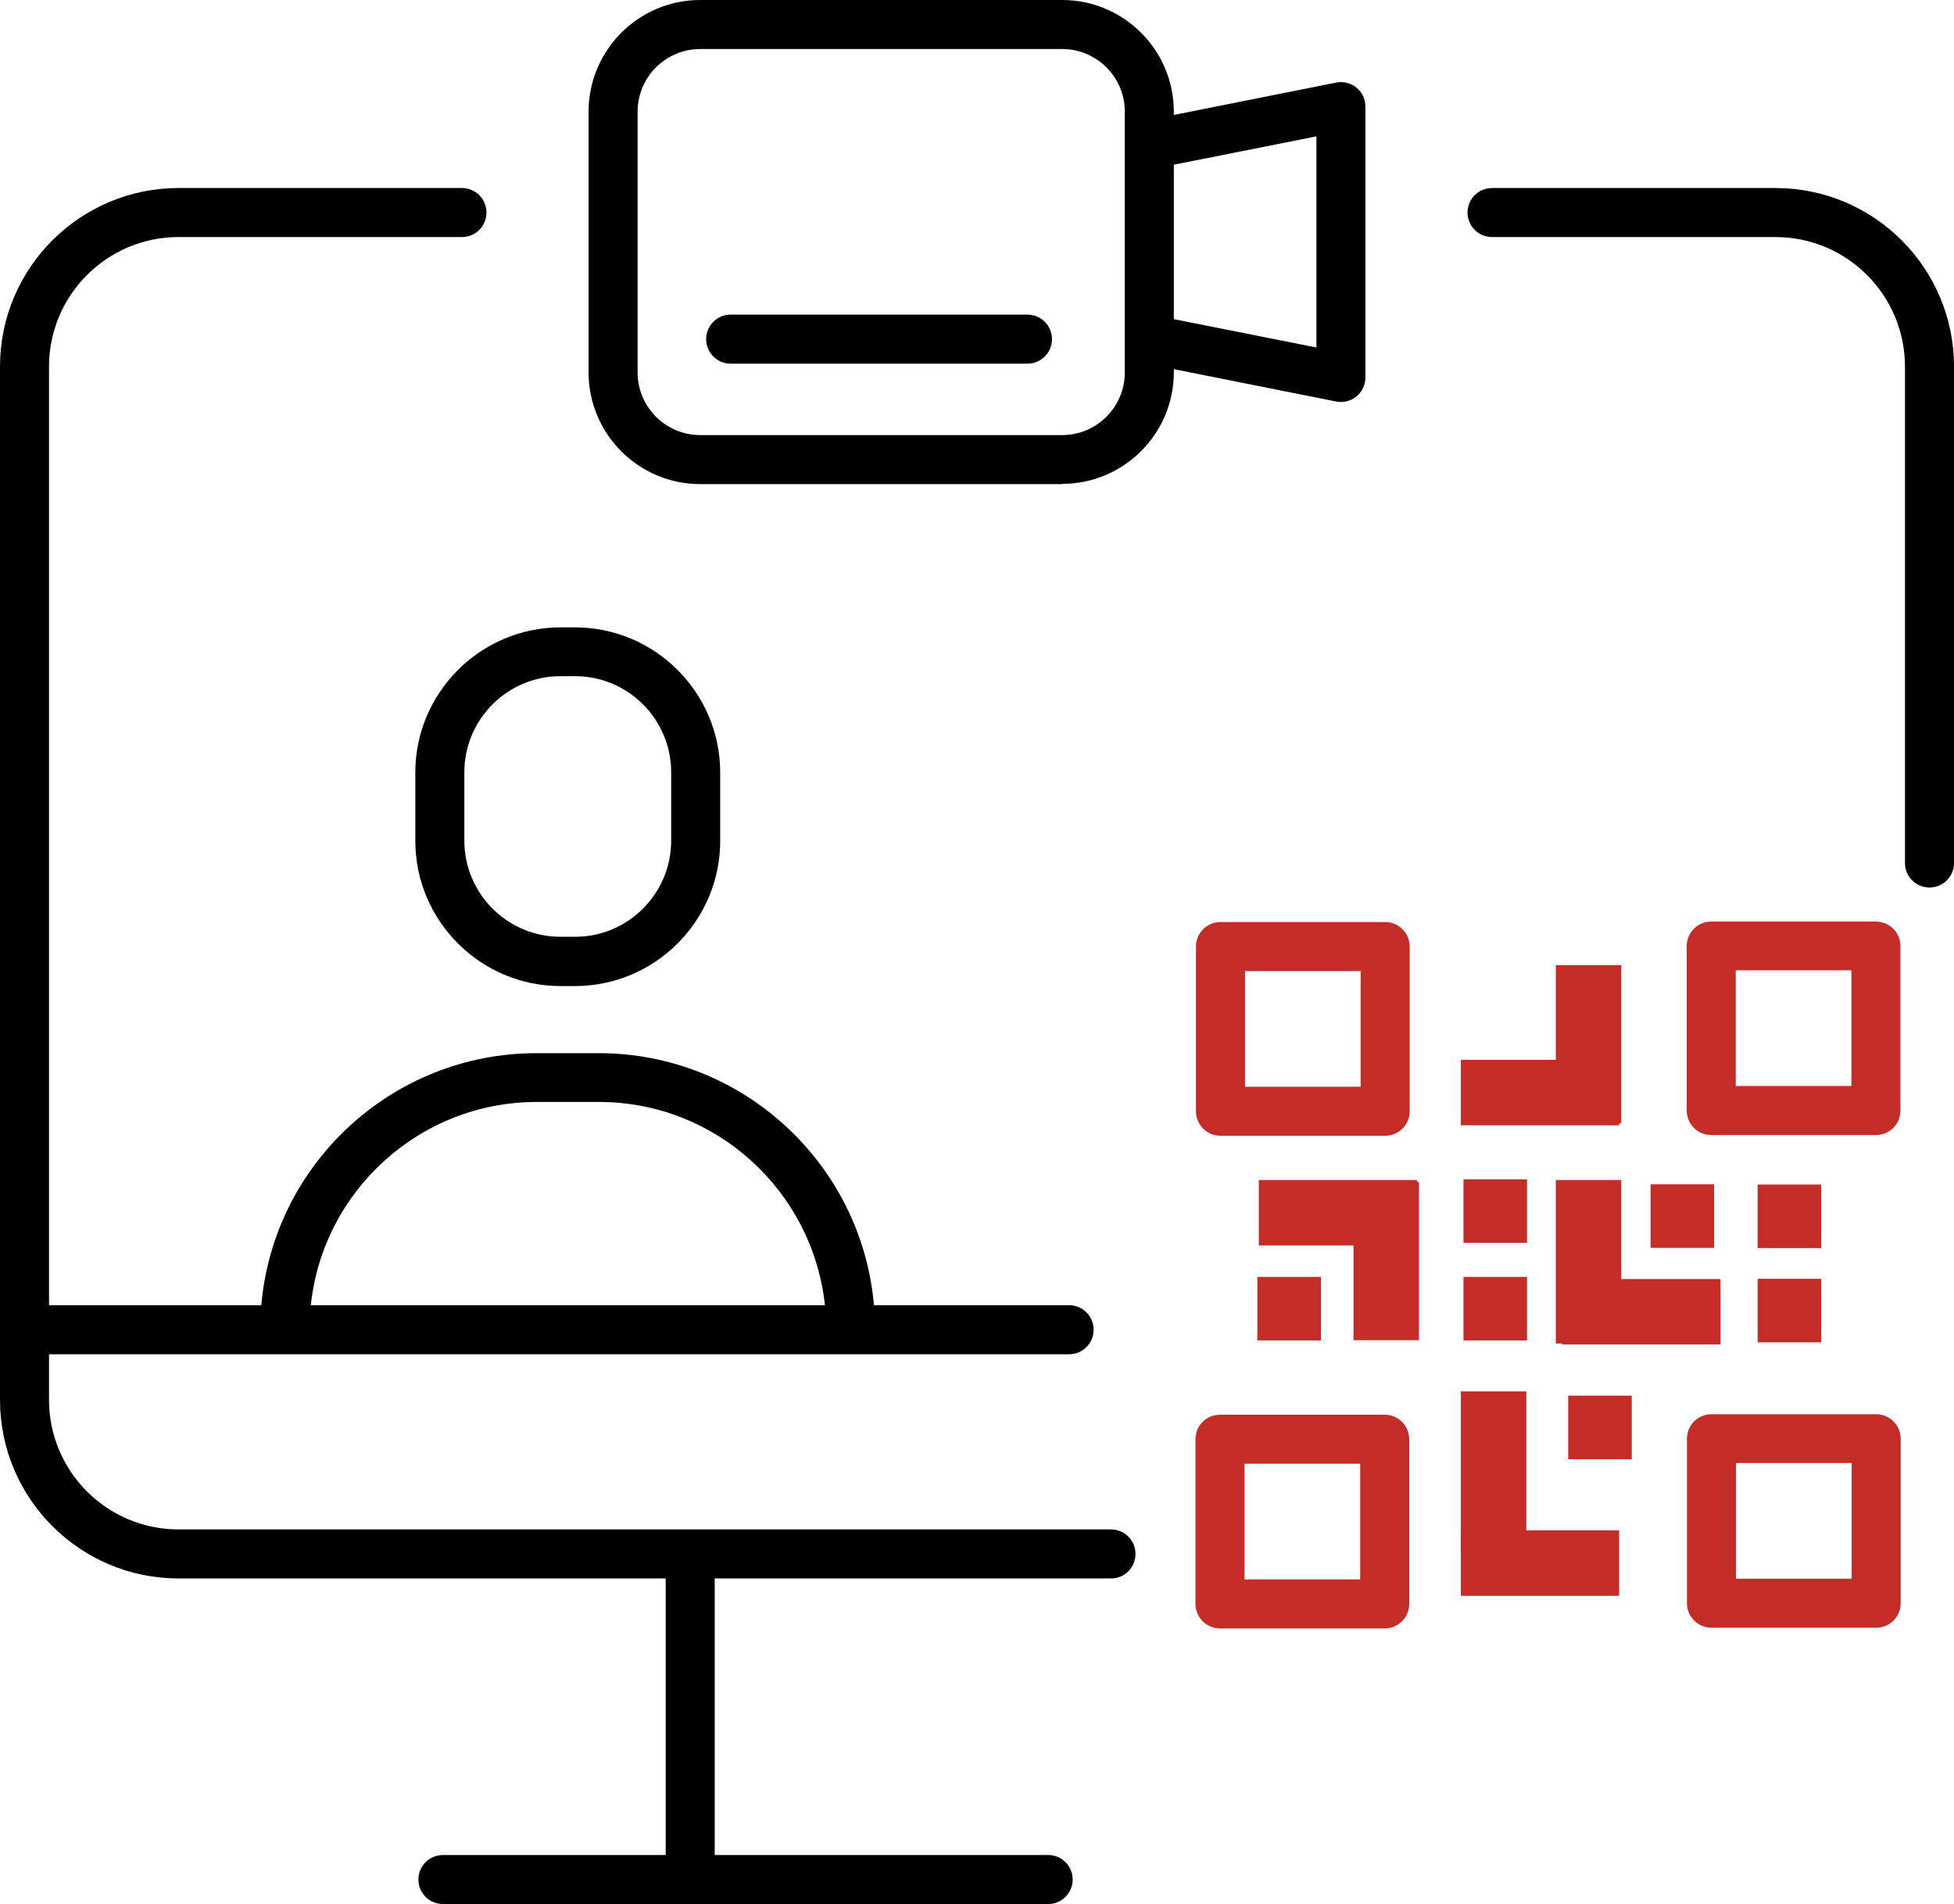<?xml version="1.0" encoding="UTF-8"?>
<svg xmlns="http://www.w3.org/2000/svg" id="Layer_1" width="82.1" height="80" viewBox="0 0 82.1 80">
  <defs>
    <style>.cls-1{fill:#c42d27;}</style>
  </defs>
  <path d="M44.04,80H18.61c-.57,0-1.03-.46-1.03-1.03s.46-1.03,1.03-1.03h9.36v-11.62H7.5c-4.14,0-7.5-3.37-7.5-7.5V15.4c0-4.14,3.37-7.5,7.5-7.5h11.91c.57,0,1.03,.46,1.03,1.03s-.46,1.03-1.03,1.03H7.5c-3,0-5.44,2.44-5.44,5.44V54.84H10.98c.51-5.93,5.5-10.59,11.56-10.59h2.62c6.06,0,11.05,4.67,11.56,10.59h8.2c.57,0,1.03,.46,1.03,1.03s-.46,1.03-1.03,1.03H2.06v1.92c0,3,2.44,5.44,5.44,5.44H46.68c.57,0,1.03,.46,1.03,1.03s-.46,1.03-1.03,1.03H30.03v11.62h14.01c.57,0,1.03,.46,1.03,1.03s-.46,1.03-1.03,1.03ZM13.05,54.84h21.61c-.51-4.79-4.57-8.54-9.49-8.54h-2.62c-4.92,0-8.99,3.75-9.49,8.54Zm11.11-13.41h-.61c-3.36,0-6.1-2.74-6.1-6.1v-2.87c0-3.36,2.74-6.1,6.1-6.1h.61c3.36,0,6.1,2.74,6.1,6.1v2.87c0,3.36-2.74,6.1-6.1,6.1Zm-.61-13.02c-2.23,0-4.04,1.81-4.04,4.04v2.87c0,2.23,1.81,4.04,4.04,4.04h.61c2.23,0,4.04-1.81,4.04-4.04v-2.87c0-2.23-1.81-4.04-4.04-4.04h-.61Zm57.52,8.88c-.57,0-1.03-.46-1.03-1.03V15.4c0-3-2.44-5.44-5.44-5.44h-11.91c-.57,0-1.03-.46-1.03-1.03s.46-1.03,1.03-1.03h11.91c4.14,0,7.5,3.36,7.5,7.5v20.86c0,.57-.46,1.03-1.03,1.03ZM44.63,20.34h-15.21c-2.59,0-4.69-2.11-4.69-4.69V4.69c0-2.59,2.11-4.69,4.69-4.69h15.21c2.59,0,4.69,2.11,4.69,4.69v.14l6.82-1.36c.3-.06,.62,.02,.85,.21,.24,.19,.38,.49,.38,.8V15.86c0,.31-.14,.6-.38,.8-.24,.19-.55,.27-.85,.21l-6.82-1.36v.13c0,2.59-2.11,4.69-4.69,4.69ZM29.42,2.06c-1.45,0-2.63,1.18-2.63,2.63V15.65c0,1.45,1.18,2.63,2.63,2.63h15.21c1.45,0,2.63-1.18,2.63-2.63V4.69c0-1.45-1.18-2.63-2.63-2.63h-15.21Zm19.9,11.35l5.99,1.19V5.73l-5.99,1.19v6.48Zm-6.15,1.87h-12.47c-.57,0-1.03-.46-1.03-1.03s.46-1.03,1.03-1.03h12.47c.57,0,1.03,.46,1.03,1.03s-.46,1.03-1.03,1.03Z"></path>
  <rect class="cls-1" x="52.83" y="53.65" width="2.67" height="2.67"></rect>
  <rect class="cls-1" x="61.49" y="53.65" width="2.67" height="2.67"></rect>
  <rect class="cls-1" x="61.49" y="49.55" width="2.67" height="2.67"></rect>
  <rect class="cls-1" x="69.35" y="49.76" width="2.67" height="2.67"></rect>
  <rect class="cls-1" x="73.85" y="53.73" width="2.67" height="2.67"></rect>
  <rect class="cls-1" x="73.85" y="49.77" width="2.67" height="2.67"></rect>
  <rect class="cls-1" x="65.89" y="58.64" width="2.67" height="2.67"></rect>
  <rect class="cls-1" x="52.89" y="49.58" width="6.65" height="2.75"></rect>
  <rect class="cls-1" x="65.63" y="53.74" width="6.66" height="2.75"></rect>
  <rect class="cls-1" x="56.87" y="49.66" width="2.75" height="6.65"></rect>
  <rect class="cls-1" x="65.37" y="40.55" width="2.75" height="6.65"></rect>
  <rect class="cls-1" x="65.37" y="49.58" width="2.75" height="6.87"></rect>
  <rect class="cls-1" x="61.38" y="58.46" width="2.75" height="6.87"></rect>
  <rect class="cls-1" x="61.38" y="44.53" width="6.65" height="2.75"></rect>
  <rect class="cls-1" x="61.38" y="64.3" width="6.65" height="2.75"></rect>
  <path class="cls-1" d="M58.18,68.42h-6.92c-.57,0-1.03-.46-1.03-1.03v-6.92c0-.57,.46-1.03,1.03-1.03h6.92c.57,0,1.03,.46,1.03,1.03v6.92c0,.57-.46,1.03-1.03,1.03Zm-5.89-2.06h4.86v-4.86h-4.86v4.86Zm26.54,2.03h-6.92c-.57,0-1.03-.46-1.03-1.03v-6.91c0-.57,.46-1.03,1.03-1.03h6.92c.57,0,1.03,.46,1.03,1.03v6.91c0,.57-.46,1.03-1.03,1.03Zm-5.89-2.06h4.86v-4.86h-4.86v4.86Zm-14.74-18.61h-6.92c-.57,0-1.03-.46-1.03-1.03v-6.92c0-.57,.46-1.03,1.03-1.03h6.92c.57,0,1.03,.46,1.03,1.03v6.92c0,.57-.46,1.03-1.03,1.03Zm-5.89-2.06h4.86v-4.86h-4.86v4.86Zm26.51,2.03h-6.92c-.57,0-1.03-.46-1.03-1.03v-6.91c0-.57,.46-1.03,1.03-1.03h6.92c.57,0,1.03,.46,1.03,1.03v6.91c0,.57-.46,1.03-1.03,1.03Zm-5.89-2.06h4.86v-4.86h-4.86v4.86Z"></path>
</svg>
